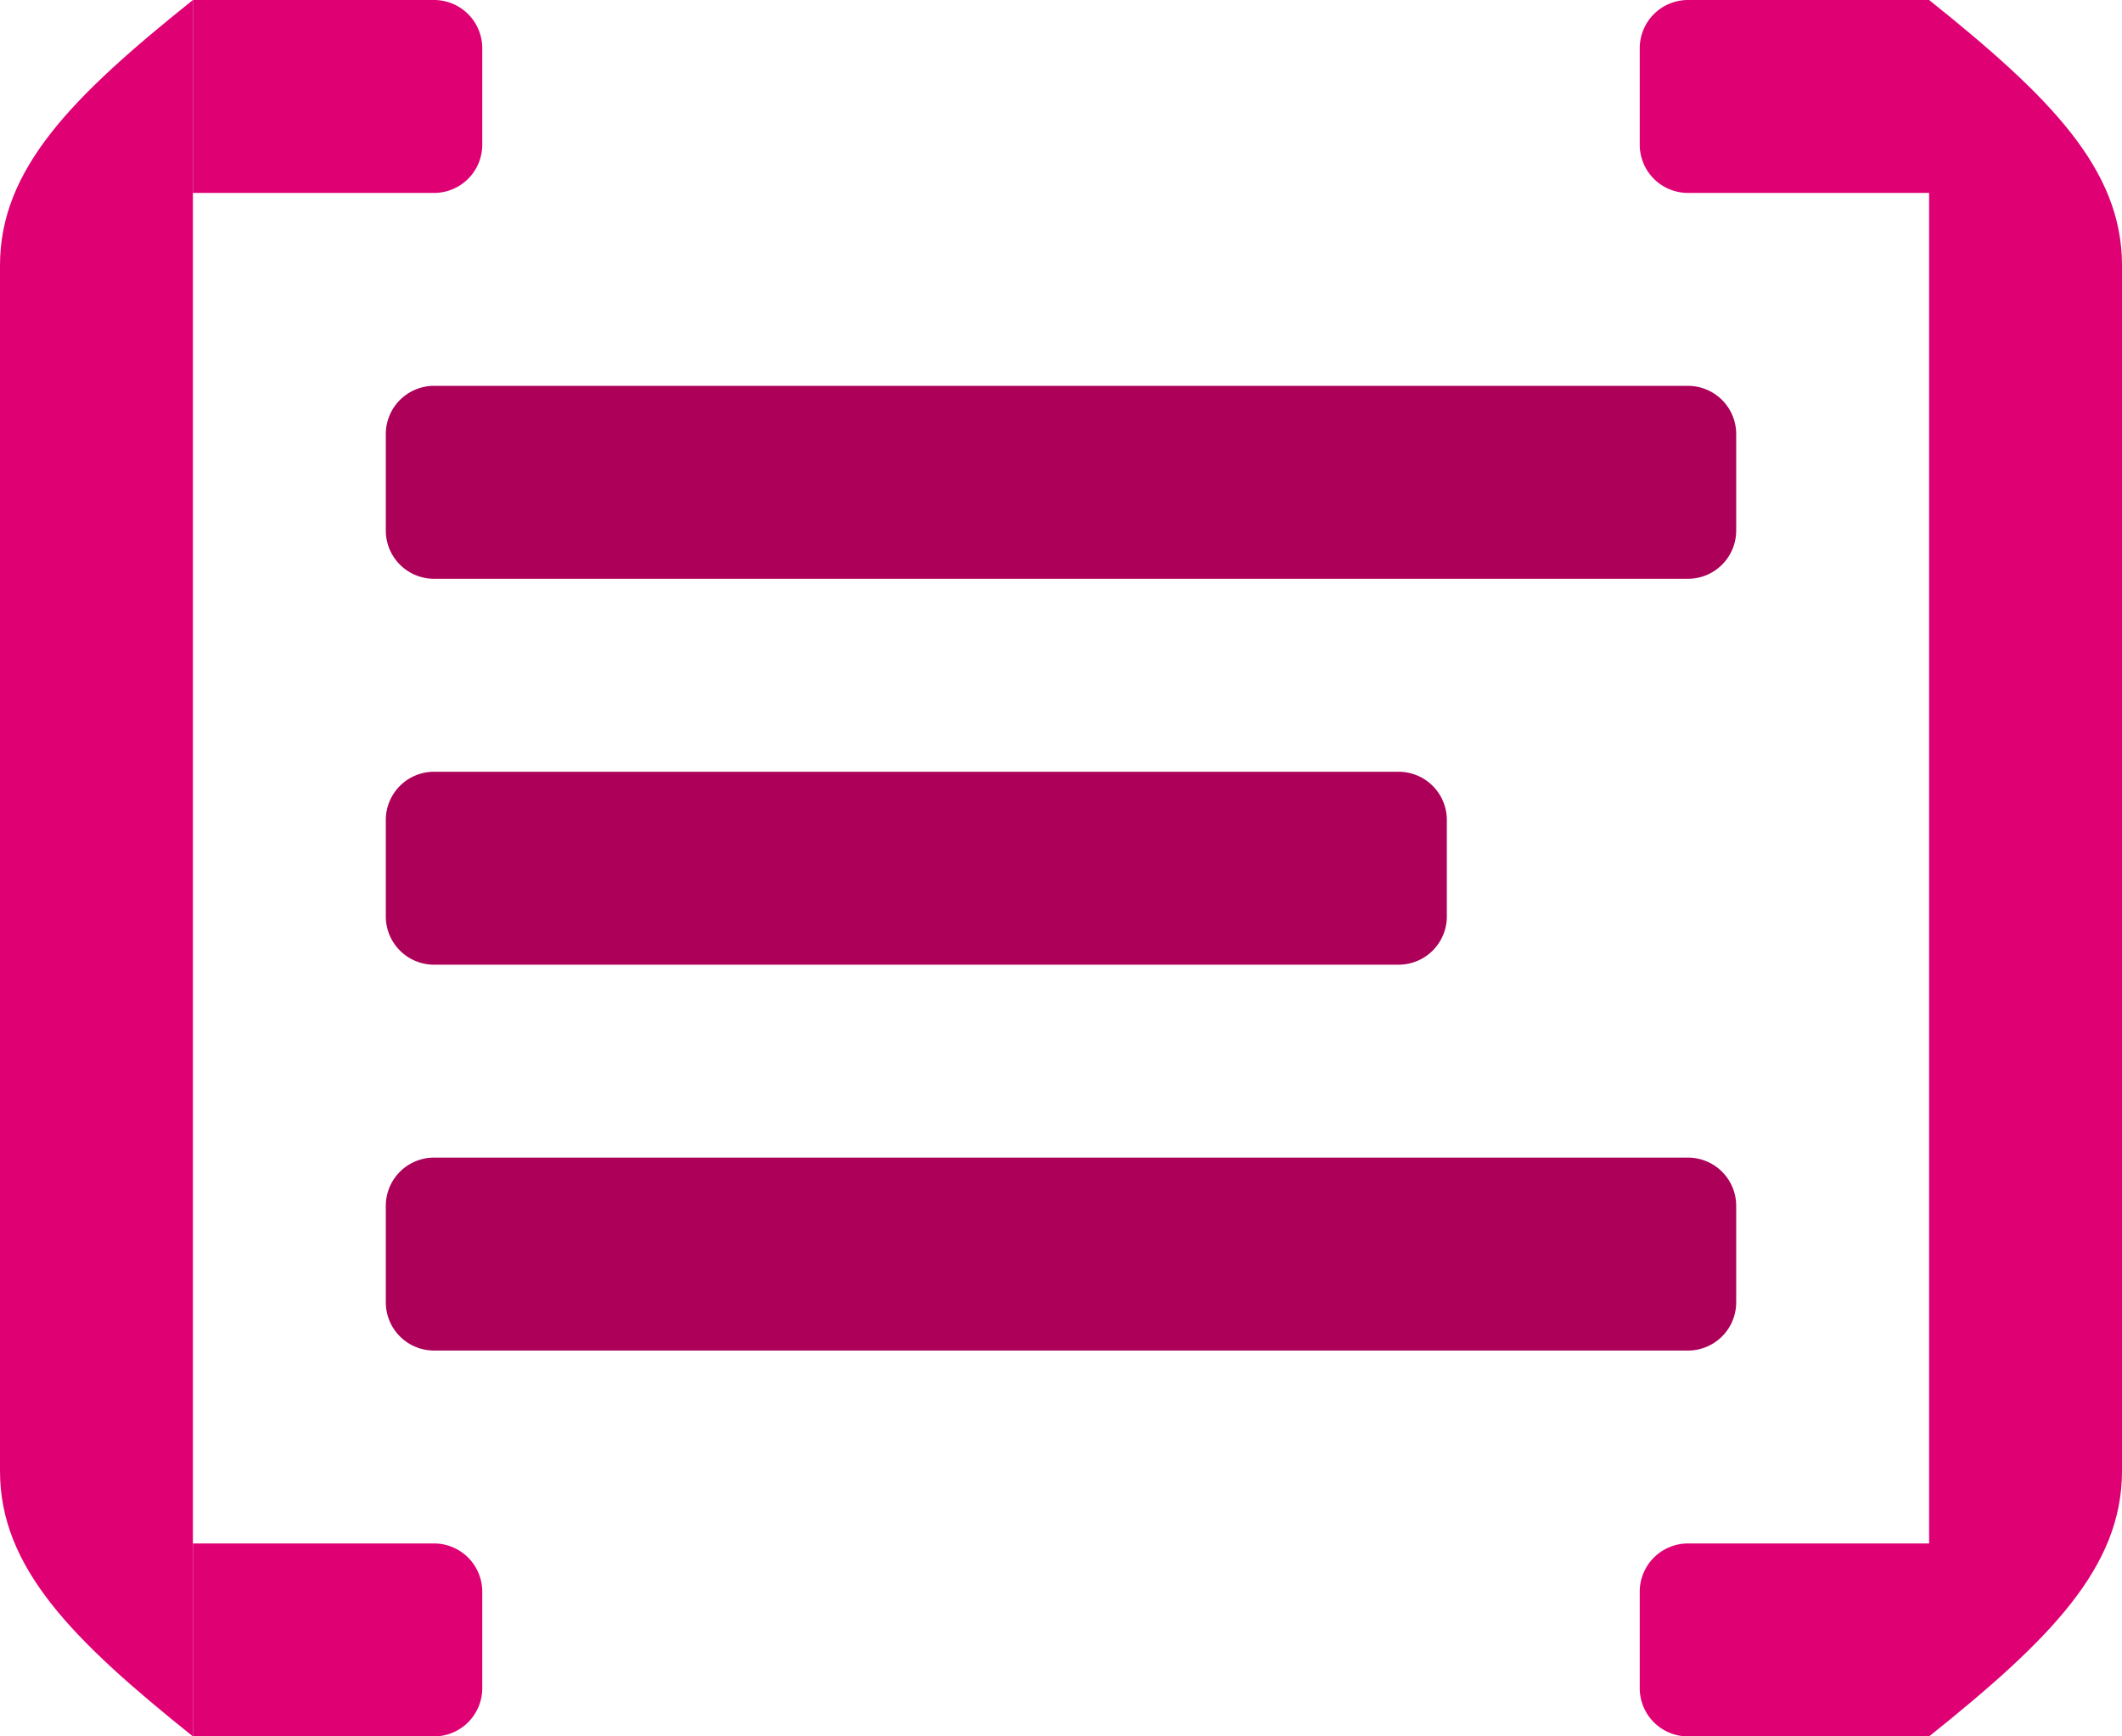 <?xml version="1.0" encoding="UTF-8"?> <svg xmlns="http://www.w3.org/2000/svg" width="41.317" height="33.805" viewBox="0 0 41.317 33.805"><g id="icons8-term" transform="translate(-2 -6)"><path id="Path_283" data-name="Path 283" d="M10.939,22H29.72a.939.939,0,0,1,.939.939v1.878a.939.939,0,0,1-.939.939H10.939A.939.939,0,0,1,10,24.817V22.939A.939.939,0,0,1,10.939,22Z" transform="translate(-0.488 -0.975)" fill="#ac0059"></path><path id="Path_284" data-name="Path 284" d="M10.939,30H35.354a.939.939,0,0,1,.939.939v1.878a.939.939,0,0,1-.939.939H10.939A.939.939,0,0,1,10,32.817V30.939A.939.939,0,0,1,10.939,30Z" transform="translate(-0.488 -1.463)" fill="#ac0059"></path><path id="Path_285" data-name="Path 285" d="M10.939,14H35.354a.939.939,0,0,1,.939.939v1.878a.939.939,0,0,1-.939.939H10.939A.939.939,0,0,1,10,16.817V14.939A.939.939,0,0,1,10.939,14Z" transform="translate(-0.488 -0.488)" fill="#ac0059"></path><path id="Path_286" data-name="Path 286" d="M36,6.939V8.817a.939.939,0,0,0,.939.939h4.7V6h-4.7A.939.939,0,0,0,36,6.939Z" transform="translate(-2.073)" fill="#df0074"></path><path id="Path_287" data-name="Path 287" d="M45.756,11.165V34.64c0,1.878-1.409,3.287-3.756,5.165V6C44.348,7.878,45.756,9.287,45.756,11.165Z" transform="translate(-2.439)" fill="#df0074"></path><path id="Path_288" data-name="Path 288" d="M36,40.817V38.939A.939.939,0,0,1,36.939,38h4.7v3.756h-4.7A.939.939,0,0,1,36,40.817Z" transform="translate(-2.073 -1.951)" fill="#df0074"></path><path id="Path_289" data-name="Path 289" d="M11.634,6.939V8.817a.939.939,0,0,1-.939.939H6V6h4.7A.939.939,0,0,1,11.634,6.939Z" transform="translate(-0.244)" fill="#df0074"></path><path id="Path_290" data-name="Path 290" d="M2,11.165V34.64c0,1.878,1.409,3.287,3.756,5.165V6C3.409,7.878,2,9.287,2,11.165Z" fill="#df0074"></path><path id="Path_291" data-name="Path 291" d="M11.634,40.817V38.939A.939.939,0,0,0,10.7,38H6v3.756h4.7A.939.939,0,0,0,11.634,40.817Z" transform="translate(-0.244 -1.951)" fill="#df0074"></path></g></svg> 